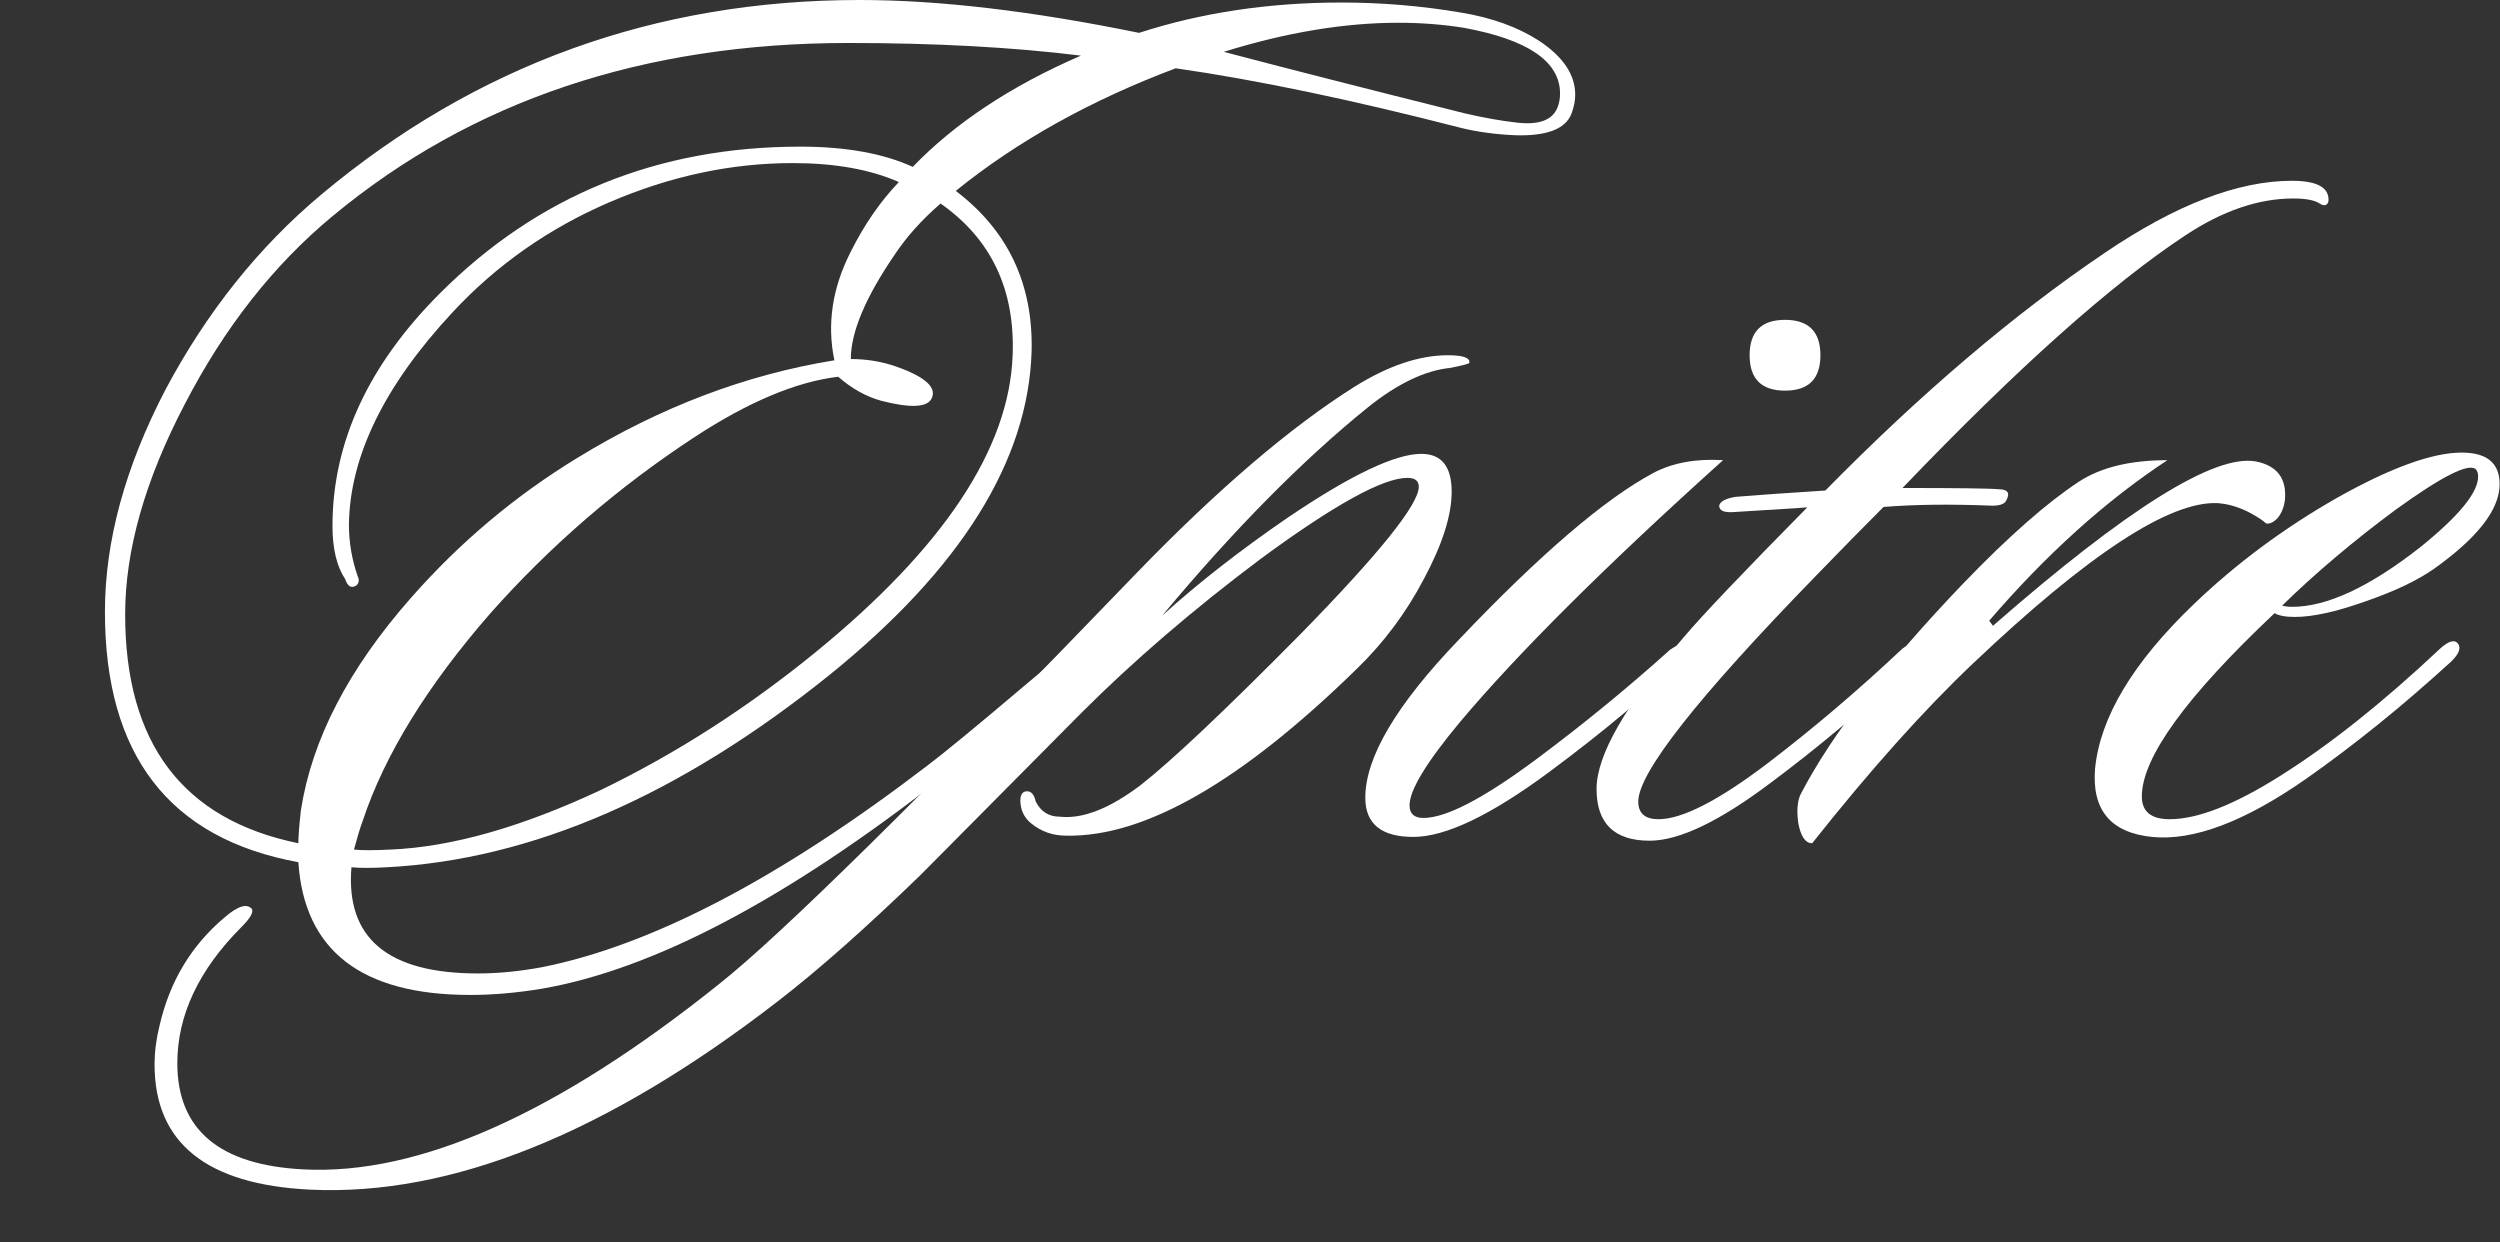 <?xml version="1.0" encoding="UTF-8"?> <svg xmlns="http://www.w3.org/2000/svg" width="791" height="393" viewBox="0 0 791 393" fill="none"><rect x="0" y="0" width="791" height="393" fill="#333333" stroke="none"/><path d="M497.2 36C495.333 40.8 489.467 43.067 479.6 42.8C473.2 42.533 467.333 41.733 462 40.4C427.867 31.6 397.867 25.333 372 21.6C345.067 31.733 321.867 44.667 302.4 60.4C318.933 72.933 326.933 89.867 326.4 111.2C325.333 145.867 304 180 262.4 213.6C214.933 251.733 168.267 272 122.4 274.4C117.6 274.667 113.867 274.667 111.2 274.4C109.333 296.8 122.667 308 151.2 308C157.6 308 164.4 307.333 171.6 306C206.267 299.067 246.8 277.867 293.2 242.4C298.533 238.4 309.067 229.733 324.8 216.4C332 210.267 336.4 207.2 338 207.2C338.533 207.2 338.933 207.333 339.2 207.6C340.267 208.667 336.267 213.333 327.2 221.6C319.467 228.8 309.6 237.067 297.6 246.4C248.8 284.533 206.8 306.667 171.6 312.8C163.6 314.133 156 314.8 148.8 314.8C114.4 314.8 96.267 300.8 94.4 272.8C53.6 265.333 33.2 238.933 33.2 193.6C33.2 171.2 39.6 147.733 52.4 123.2C65.467 98.667 81.867 78.133 101.6 61.6C150.667 20.533 207.467 0 272 0C297.067 0 326.533 3.467 360.4 10.4C380.133 4 401.467 0.8 424.4 0.8C437.2 0.8 449.867 1.867 462.4 4C472 5.6 480.133 8.533 486.8 12.8C494.533 17.867 498.4 23.6 498.4 30C498.4 31.867 498 33.867 497.2 36ZM492.8 34C493.333 32.667 493.6 31.2 493.6 29.6C493.6 19.467 483.467 12.533 463.2 8.8C456.533 7.733 449.6 7.2 442.4 7.2C425.333 7.2 406.933 10.267 387.2 16.4C406.4 21.467 432 28 464 36C469.867 37.333 475.2 38.267 480 38.8C486.933 39.6 491.2 38 492.8 34ZM342 17.6C320.4 14.933 295.867 13.6 268.4 13.6C203.6 13.6 149.2 31.867 105.2 68.4C86.533 83.867 70.933 103.733 58.4 128C45.867 152 39.6 174.133 39.6 194.4C39.6 235.2 57.867 259.333 94.4 266.8C94.4 264.667 94.667 261.2 95.2 256.4C98.667 234 110.267 211.6 130 189.2C145.467 171.6 163.067 156.8 182.8 144.8C208.933 128.8 236 118.533 264 114C261.6 102.533 263.333 91.067 269.2 79.6C273.467 71.067 278.533 63.733 284.4 57.6C275.333 53.6 264.133 51.6 250.8 51.6C231.333 51.6 212 55.733 192.8 64C173.6 72.267 157.067 83.867 143.2 98.8C121.6 122 110.667 144.4 110.4 166C110.4 171.6 111.333 177.067 113.2 182.4C113.733 183.467 113.6 184.4 112.8 185.2C111.2 186.267 110 185.6 109.2 183.2C106.533 179.2 105.2 173.6 105.2 166.4C105.2 140 116.533 115.467 139.2 92.8C170.133 61.867 208.133 46.4 253.2 46.4C267.6 46.4 279.467 48.533 288.8 52.8C302.133 38.933 319.867 27.2 342 17.6ZM320.4 112.4C321.2 91.6 313.6 75.6 297.6 64.4C291.733 69.467 286.933 74.8 283.2 80.4C273.867 94 269.2 105.067 269.2 113.6C274.267 113.6 279.067 114.4 283.6 116C292.667 119.2 296.4 122.533 294.8 126C293.467 128.933 288.133 129.2 278.8 126.8C274 125.467 269.467 122.933 265.2 119.2C251.867 120.8 236.667 127.2 219.6 138.4C195.6 154.133 174.133 172.667 155.2 194C135.2 216.933 121.733 238.8 114.8 259.6C114 261.733 113.067 264.8 112 268.8C114.4 269.067 118.267 269.067 123.6 268.8C142.8 268 164.933 261.733 190 250C213.733 238.533 236.4 224 258 206.4C298.533 173.333 319.333 142 320.4 112.4Z" fill="white"></path><path d="M464.906 114.8C464.906 115.067 462.906 115.6 458.906 116.4C450.906 117.2 442.24 121.333 432.906 128.8C412.106 145.6 390.373 167.6 367.706 194.8C379.173 184.4 392.506 174 407.706 163.6C427.44 150.267 441.44 143.6 449.706 143.6C456.106 143.6 459.306 147.6 459.306 155.6C459.306 163.067 456.373 172.267 450.506 183.2C444.906 193.867 437.84 203.333 429.306 211.6C392.773 247.333 362.106 264.933 337.306 264.4C333.04 264.4 329.306 263.067 326.106 260.4C324.24 258.8 323.173 256.8 322.906 254.4C322.64 252 323.173 250.667 324.506 250.4C326.106 250.133 327.173 251.2 327.706 253.6C329.306 256.8 331.84 258.4 335.306 258.4C342.506 259.2 351.04 255.867 360.906 248.4C370.773 240.667 387.573 224.8 411.306 200.8C436.373 175.2 448.906 159.6 448.906 154C448.906 152.133 447.706 151.2 445.306 151.2C437.573 151.2 422.106 159.733 398.906 176.8C377.573 192.8 358.64 209.067 342.106 225.6C309.84 258.133 292.906 275.2 291.306 276.8C273.973 293.6 258.906 306.933 246.106 316.8C191.973 358.667 142.64 378.533 98.106 376.4C65.306 374.8 48.906 361.6 48.906 336.8C48.906 332.8 49.44 328.667 50.506 324.4C53.706 310.533 60.506 299.2 70.906 290.4C75.173 286.667 78.106 285.733 79.706 287.6C80.24 288.667 79.173 290.533 76.506 293.2C62.906 306.8 56.106 321.2 56.106 336.4C56.106 357.467 69.44 368.667 96.106 370C132.64 371.867 176.506 352.267 227.706 311.2C246.906 296 291.04 252.533 360.106 180.8C385.44 154.667 408.24 135.2 428.506 122.4C439.173 115.733 449.04 112.4 458.106 112.4C462.906 112.4 465.173 113.2 464.906 114.8Z" fill="white"></path><path d="M575.981 112.4C575.981 119.867 572.248 123.6 564.781 123.6C557.315 123.6 553.581 119.867 553.581 112.4C553.581 104.933 557.315 101.2 564.781 101.2C572.248 101.2 575.981 104.933 575.981 112.4ZM545.181 145.6C508.115 178.933 480.381 206.533 461.981 228.4C451.315 241.2 445.981 250 445.981 254.8C445.981 257.467 447.448 258.8 450.381 258.8C457.581 258.8 469.581 252.533 486.381 240C501.048 229.067 515.048 217.6 528.381 205.6C531.048 203.733 532.915 203.333 533.981 204.4C535.315 205.733 534.781 207.2 532.381 208.8C521.715 219.467 507.581 231.333 489.981 244.4C471.581 258 457.315 264.8 447.181 264.8C437.048 264.8 431.981 260.667 431.981 252.4C431.981 239.6 441.848 222.933 461.581 202.4C487.181 175.467 507.715 157.867 523.181 149.6C529.315 146.4 536.648 145.067 545.181 145.6Z" fill="white"></path><path d="M735.95 64.8C735.417 65.067 734.75 64.933 733.95 64.4C732.35 63.333 729.55 62.8 725.55 62.8C714.617 62.8 703.283 66.667 691.55 74.4C668.083 89.867 638.217 116.533 601.95 154.4C619.55 154.4 629.683 154.533 632.35 154.8C635.283 154.8 636.083 156 634.75 158.4C634.217 159.467 632.75 160 630.35 160C617.283 159.467 605.817 159.6 595.95 160.4C589.55 166.8 582.35 174.133 574.35 182.4C537.017 220.8 518.35 244.533 518.35 253.6C518.35 257.333 520.483 259.2 524.75 259.2C532.217 259.2 543.683 253.333 559.15 241.6C573.817 230.4 588.083 218.267 601.95 205.2C604.617 203.333 606.483 202.933 607.55 204C608.35 205.067 607.417 207.2 604.75 210.4C589.817 224.267 575.017 236.667 560.35 247.6C544.083 259.867 531.283 266 521.95 266C510.75 266 505.15 260.533 505.15 249.6C505.15 238.933 514.35 222.933 532.75 201.6C538.617 194.667 551.683 180.933 571.95 160.4C574.617 160.4 566.883 160.933 548.75 162C545.55 162.267 543.95 161.6 543.95 160C544.217 158.667 545.95 157.733 549.15 157.2C555.55 156.667 565.017 156 577.55 155.2C607.683 124.533 637.15 99.467 665.95 80C688.35 64.8 708.083 57.2 725.15 57.2C732.883 57.2 736.75 59.2 736.75 63.2C736.75 64 736.483 64.533 735.95 64.8Z" fill="white"></path><path d="M722.969 158C722.702 160.4 721.902 162.4 720.569 164C719.235 165.333 718.035 165.867 716.969 165.6C716.169 164.8 714.569 163.733 712.169 162.4C708.702 160.533 705.235 159.467 701.769 159.2C686.569 158.4 660.702 175.333 624.169 210C608.702 224.667 591.769 243.6 573.369 266.8C571.235 266.8 569.769 264.667 568.969 260.4C568.435 256.4 568.702 253.333 569.769 251.2C579.635 232.267 596.835 210 621.369 184.4C635.502 169.733 647.635 159.067 657.769 152.4C664.702 147.867 674.035 145.6 685.769 145.6C666.302 158.4 647.502 175.333 629.369 196.4L630.569 198C672.969 160.933 700.702 143.6 713.769 146C720.435 147.333 723.502 151.333 722.969 158Z" fill="white"></path><path d="M790.878 153.2C790.878 161.2 783.945 170.133 770.078 180C764.745 183.733 757.411 187.2 748.078 190.4C739.011 193.6 731.678 195.2 726.078 195.2C723.145 195.2 721.011 194.8 719.678 194C691.678 220.4 677.678 239.733 677.678 252C677.678 256.8 680.611 259.2 686.478 259.2C695.278 259.2 706.878 254.667 721.278 245.6C737.011 235.733 753.945 222.267 772.078 205.2C774.745 202.8 776.611 202.267 777.678 203.6C778.745 204.933 778.078 206.8 775.678 209.2C760.211 223.333 744.878 235.733 729.678 246.4C710.211 260 693.945 266.133 680.878 264.8C667.811 263.467 661.811 256.267 662.878 243.2C664.478 226.933 674.878 209.6 694.078 191.2C707.411 178.4 722.478 167.2 739.278 157.6C756.345 148 769.545 143.2 778.878 143.2C786.878 143.2 790.878 146.533 790.878 153.2ZM783.278 148.4C780.878 146.533 772.478 150.8 758.078 161.2C744.745 171.067 732.745 181.2 722.078 191.6C722.878 191.867 723.945 192 725.278 192C736.211 192 749.678 185.733 765.678 173.2C777.945 163.333 784.078 155.867 784.078 150.8C784.078 149.733 783.811 148.933 783.278 148.4Z" fill="white"></path></svg> 
